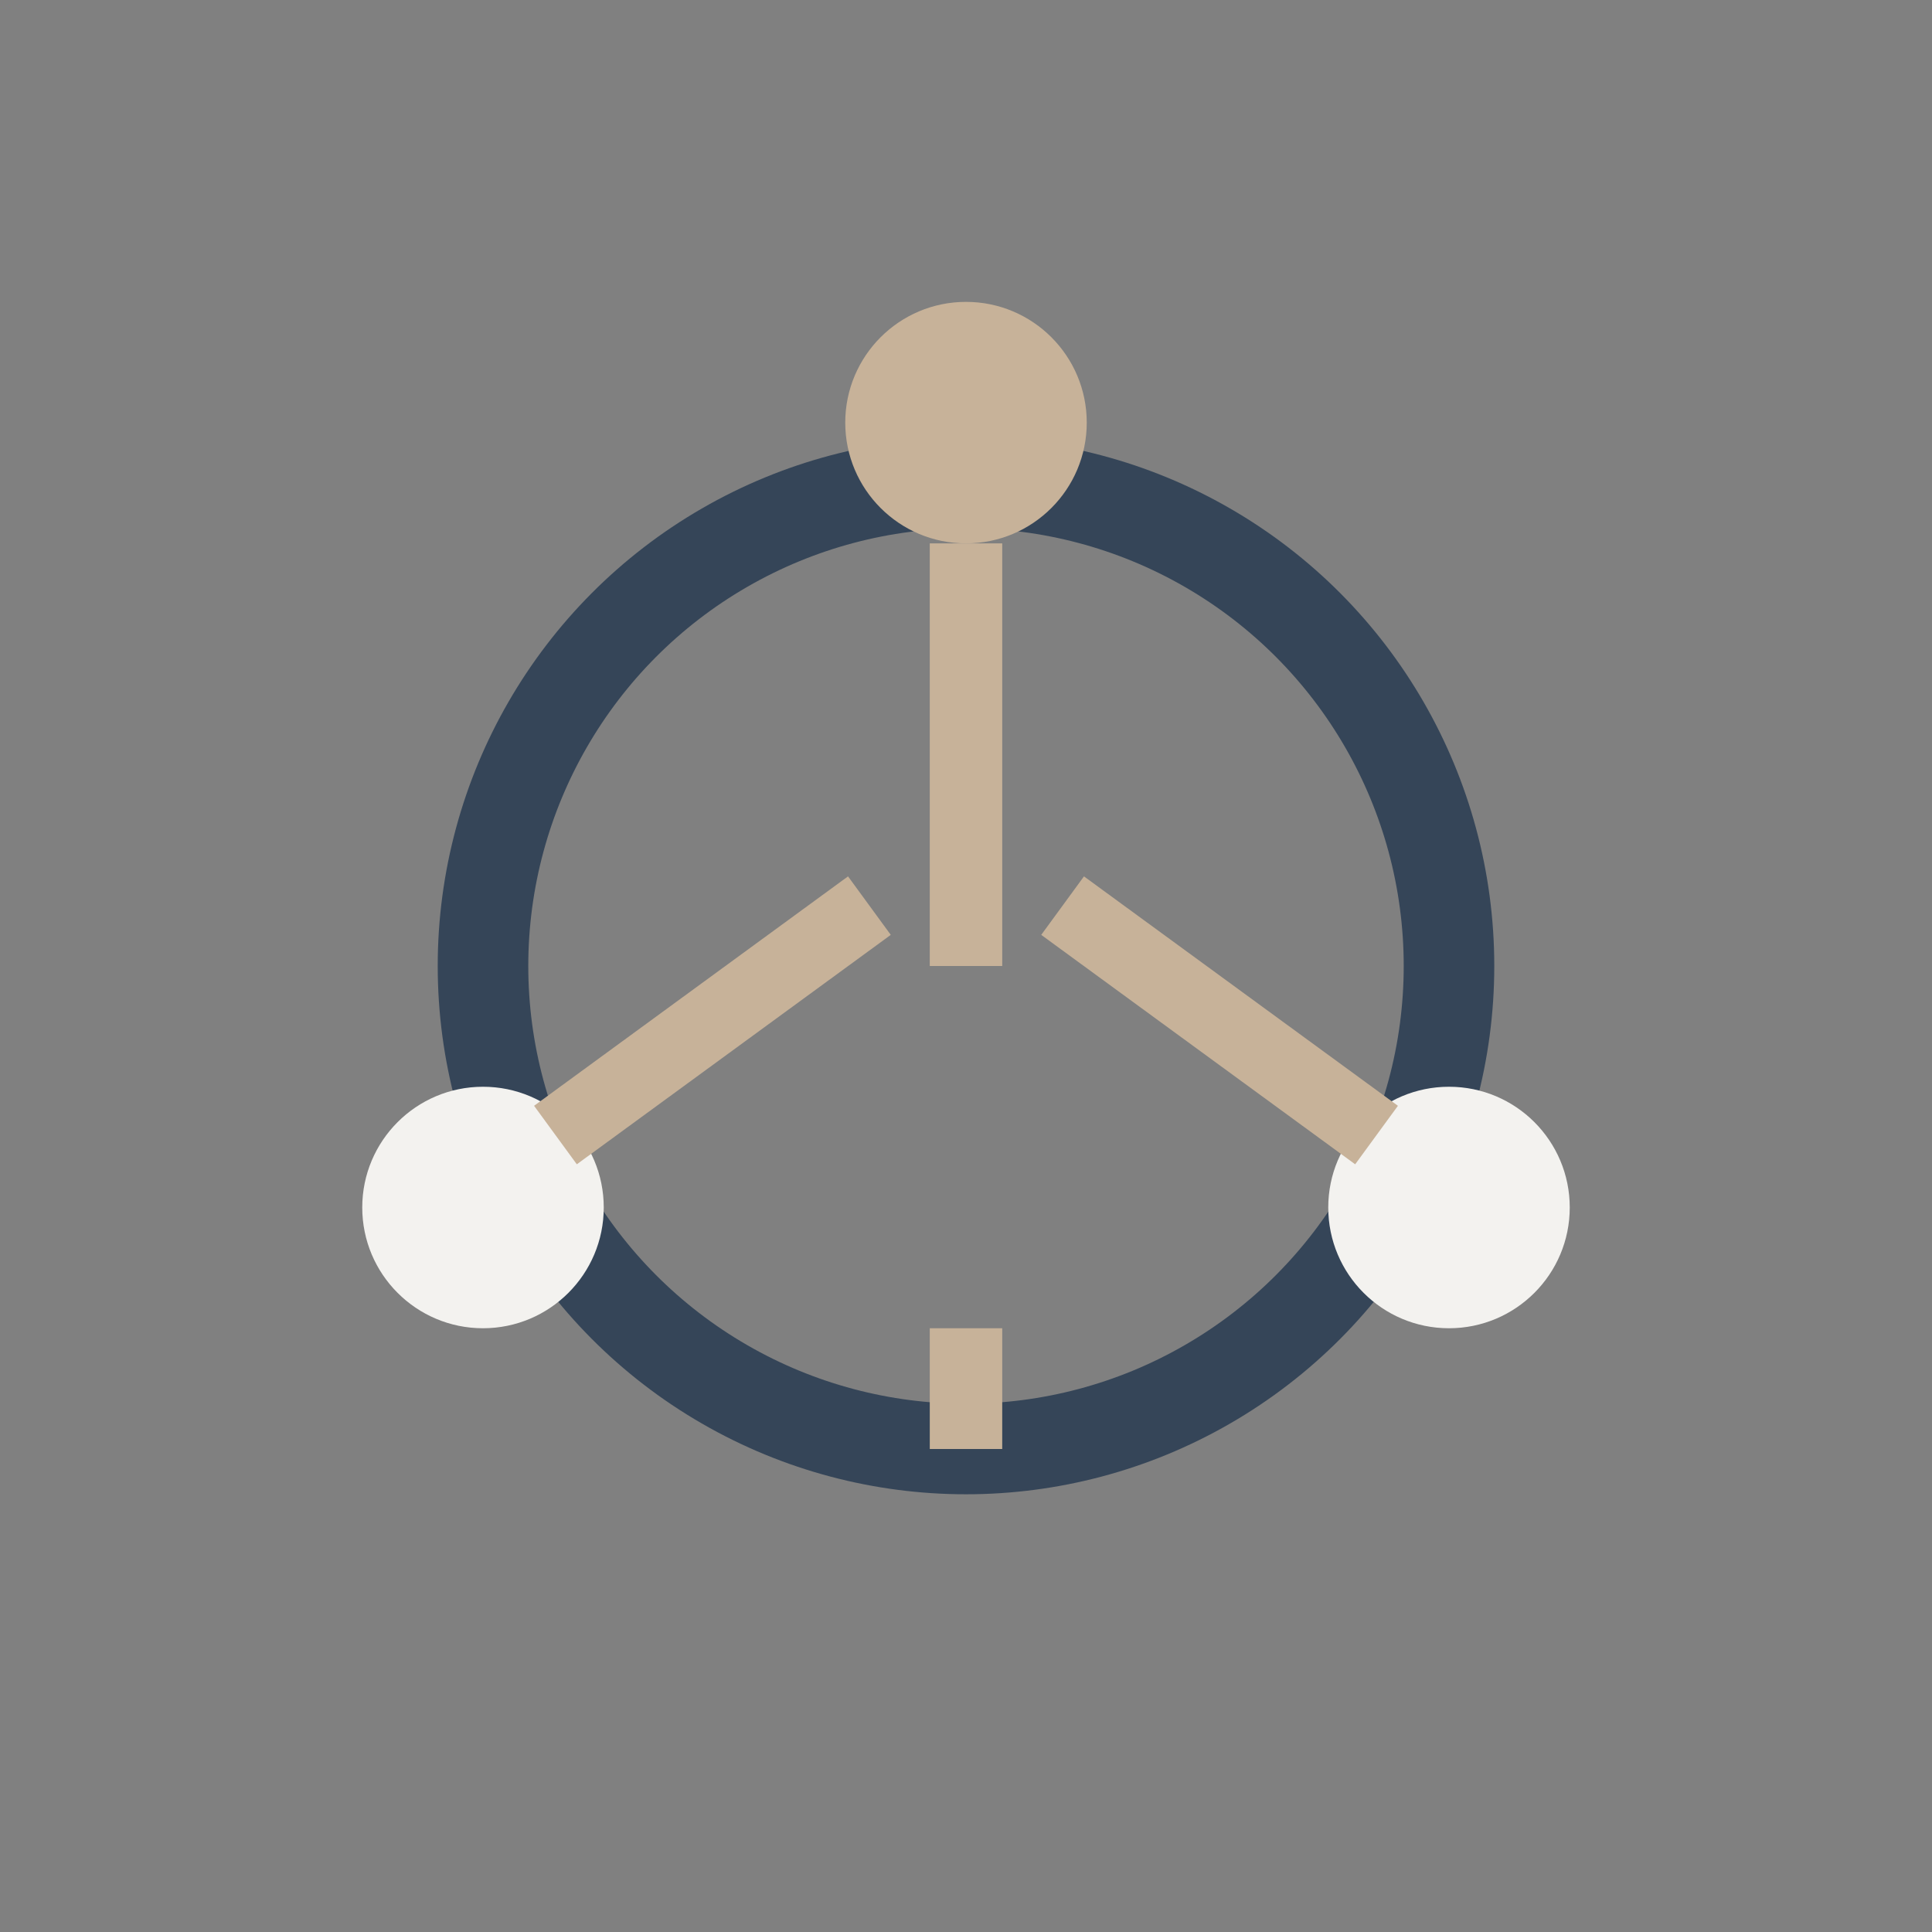 <?xml version="1.0" encoding="UTF-8"?>
<svg xmlns="http://www.w3.org/2000/svg" width="32" height="32" viewBox="0 0 32 32"><rect x="0" y="0" width="32" height="32" fill="#808080" stroke="none"/><circle cx="16" cy="16" r="8" fill="none" stroke="#354558" stroke-width="1.5"/><circle cx="16" cy="7" r="2" fill="#C7B299"/><circle cx="8" cy="20" r="2" fill="#F3F2EF"/><circle cx="24" cy="20" r="2" fill="#F3F2EF"/><path d="M16 9v7M16 22v2M9.2 18.8l5.2-3.8M22.8 18.8l-5.2-3.8" stroke="#C7B299" stroke-width="1.2"/></svg>